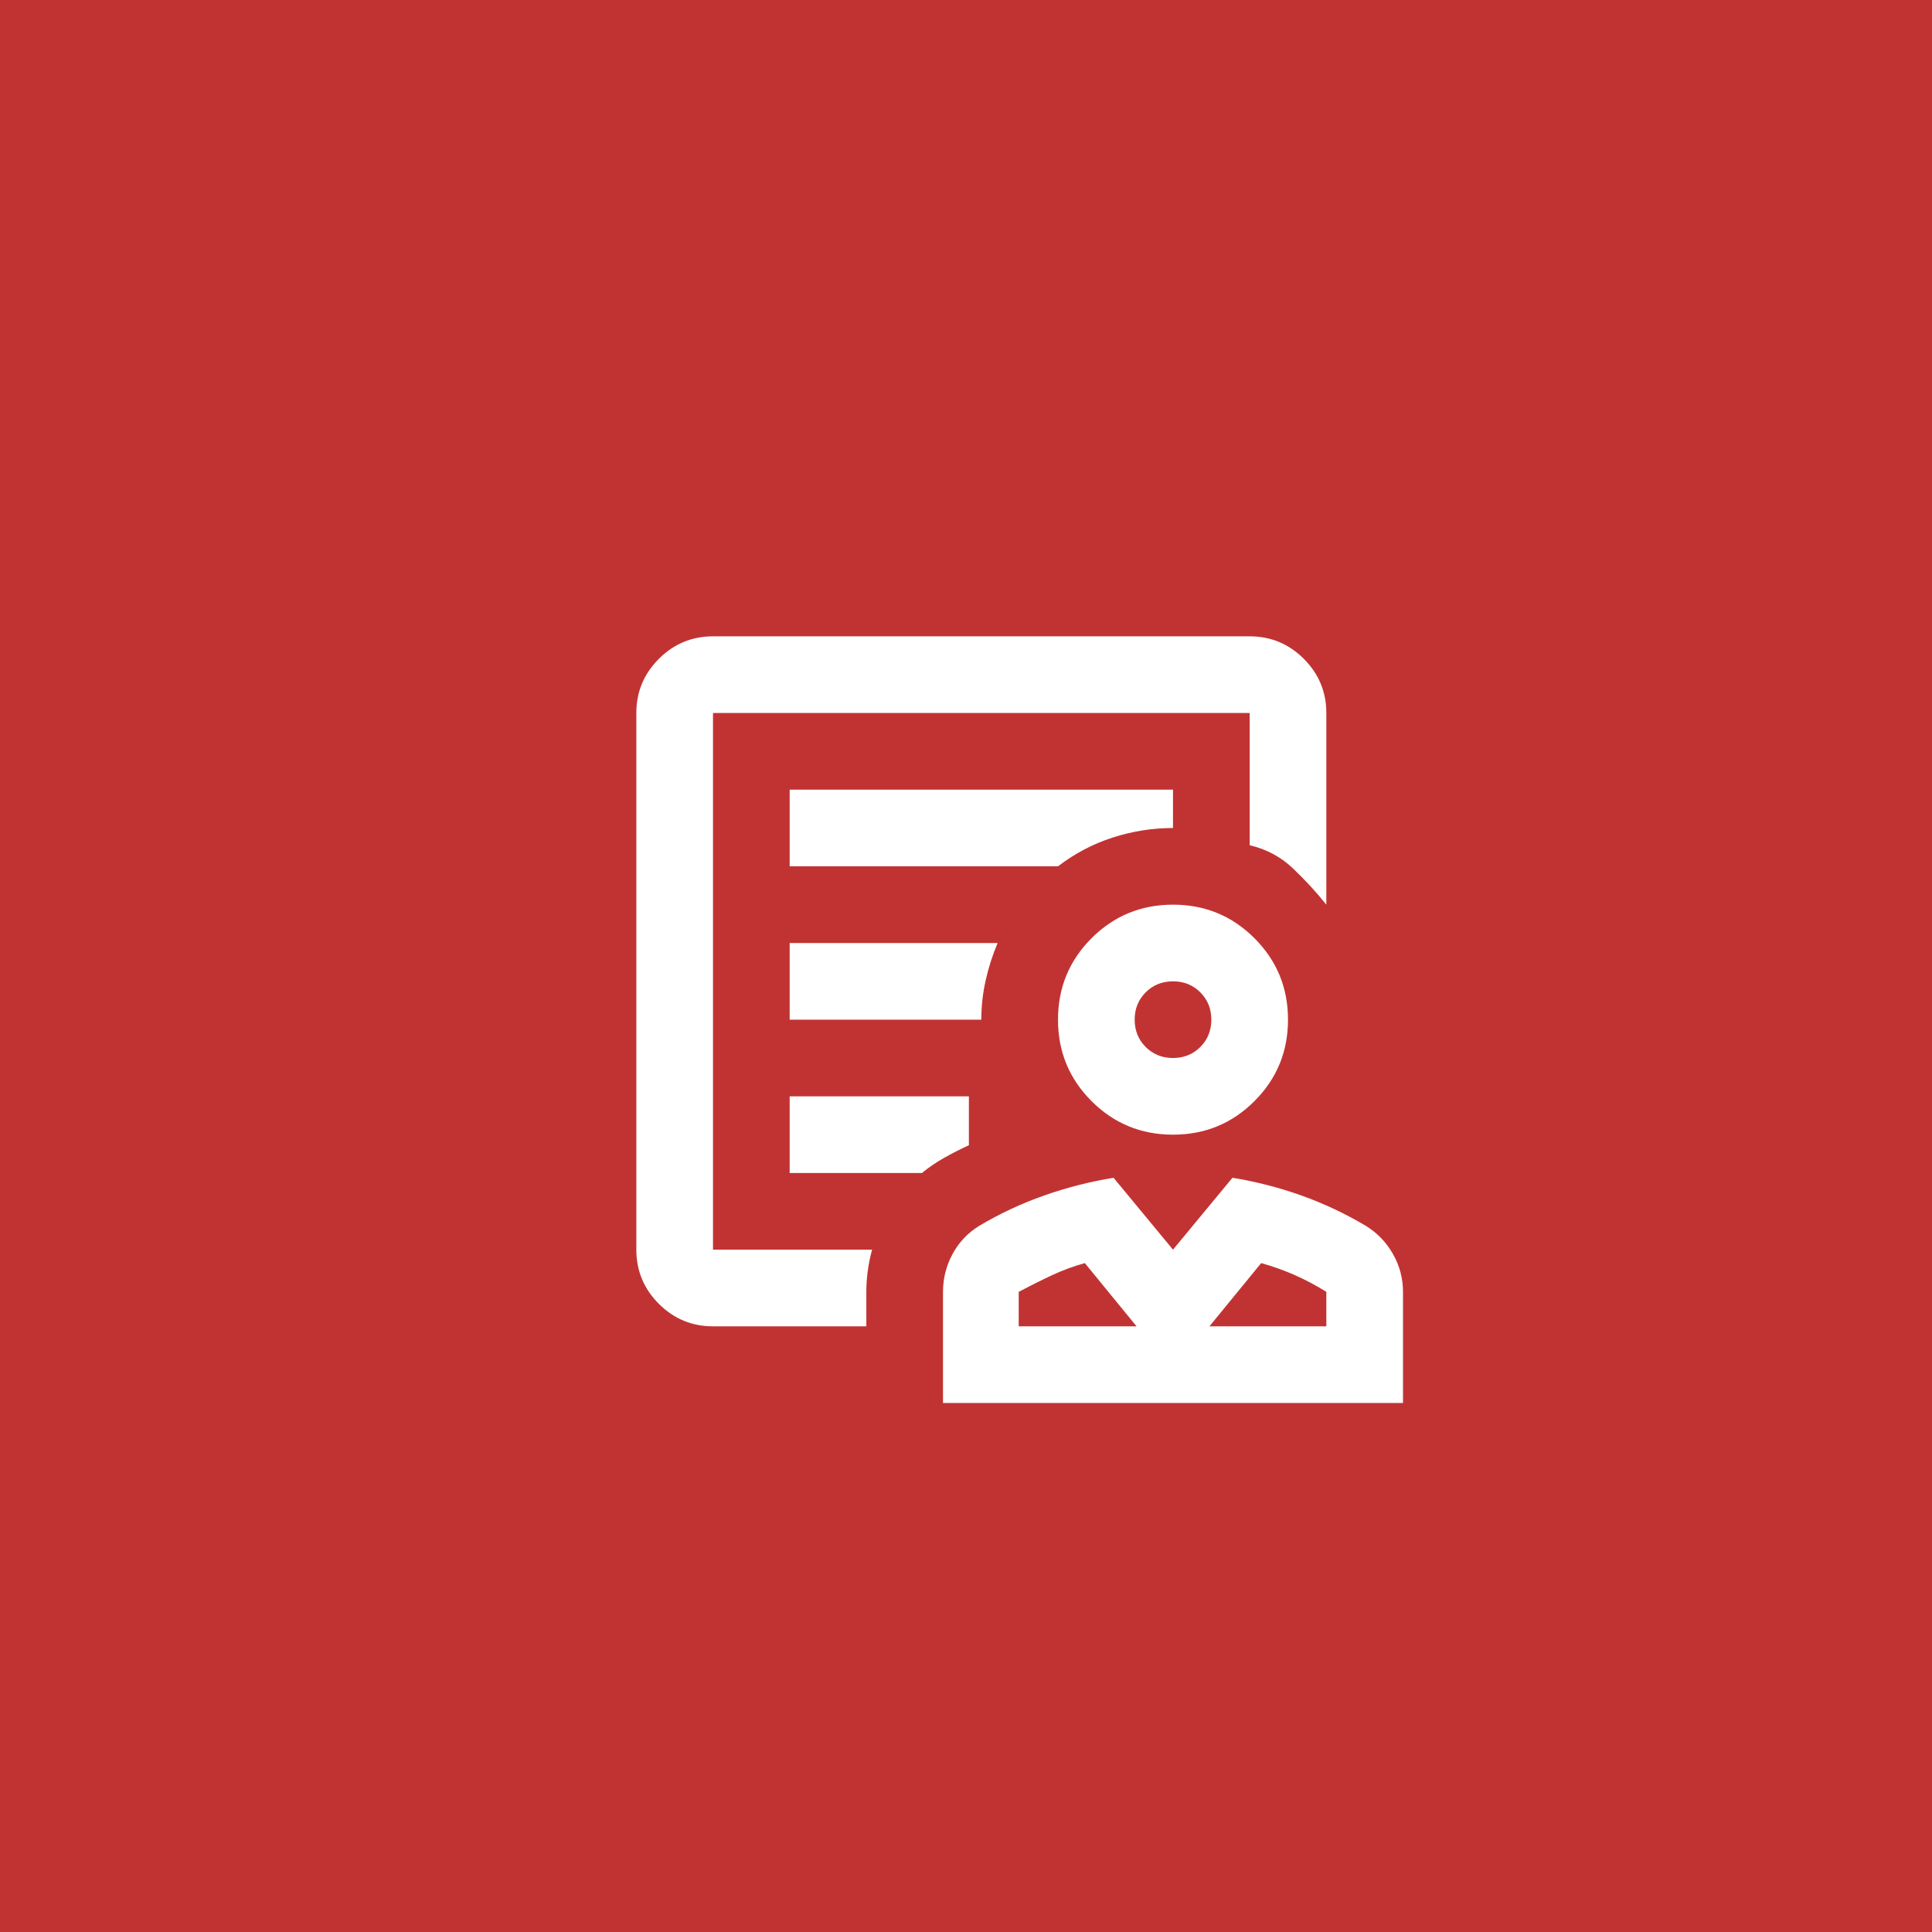<svg width="63" height="63" viewBox="0 0 63 63" fill="none" xmlns="http://www.w3.org/2000/svg">
<rect width="63" height="63" fill="#C13332"/>
<mask id="mask0_103_510" style="mask-type:alpha" maskUnits="userSpaceOnUse" x="17" y="17" width="30" height="30">
<rect x="17" y="17" width="30" height="30" fill="#D9D9D9"/>
</mask>
<g mask="url(#mask0_103_510)">
<path d="M38.25 37C37.208 37 36.323 36.635 35.594 35.906C34.865 35.177 34.5 34.292 34.5 33.25C34.5 32.208 34.865 31.323 35.594 30.594C36.323 29.865 37.208 29.5 38.25 29.5C39.292 29.5 40.177 29.865 40.906 30.594C41.635 31.323 42 32.208 42 33.25C42 34.292 41.635 35.177 40.906 35.906C40.177 36.635 39.292 37 38.25 37ZM38.25 34.5C38.604 34.5 38.901 34.38 39.141 34.141C39.38 33.901 39.5 33.604 39.5 33.25C39.5 32.896 39.38 32.599 39.141 32.359C38.901 32.12 38.604 32 38.25 32C37.896 32 37.599 32.12 37.359 32.359C37.12 32.599 37 32.896 37 33.25C37 33.604 37.12 33.901 37.359 34.141C37.599 34.38 37.896 34.5 38.25 34.5ZM30.75 45.75V42.125C30.75 41.688 30.854 41.276 31.062 40.891C31.271 40.505 31.562 40.198 31.938 39.969C32.604 39.573 33.307 39.245 34.047 38.984C34.786 38.724 35.542 38.531 36.312 38.406L38.25 40.75L40.188 38.406C40.958 38.531 41.708 38.724 42.438 38.984C43.167 39.245 43.865 39.573 44.531 39.969C44.906 40.198 45.203 40.505 45.422 40.891C45.641 41.276 45.75 41.688 45.75 42.125V45.75H30.75ZM33.219 43.25H37.062L35.375 41.188C35 41.292 34.635 41.427 34.281 41.594C33.927 41.76 33.573 41.938 33.219 42.125V43.25ZM39.438 43.25H43.25V42.125C42.917 41.917 42.573 41.734 42.219 41.578C41.865 41.422 41.5 41.292 41.125 41.188L39.438 43.25ZM23.25 43.25C22.562 43.25 21.974 43.005 21.484 42.516C20.995 42.026 20.75 41.438 20.75 40.75V23.25C20.75 22.562 20.995 21.974 21.484 21.484C21.974 20.995 22.562 20.75 23.25 20.75H40.75C41.438 20.75 42.026 20.995 42.516 21.484C43.005 21.974 43.25 22.562 43.25 23.25V29.5C42.917 29.083 42.552 28.688 42.156 28.312C41.76 27.938 41.292 27.688 40.75 27.562V23.25H23.25V40.75H28.438C28.375 40.979 28.328 41.208 28.297 41.438C28.266 41.667 28.25 41.896 28.25 42.125V43.25H23.25ZM25.75 28.25H34.5C35.042 27.833 35.635 27.521 36.281 27.312C36.927 27.104 37.583 27 38.25 27V25.75H25.75V28.25ZM25.75 33.25H32C32 32.812 32.047 32.385 32.141 31.969C32.234 31.552 32.365 31.146 32.531 30.75H25.75V33.25ZM25.75 38.25H30.062C30.292 38.062 30.537 37.896 30.797 37.75C31.057 37.604 31.323 37.469 31.594 37.344V35.75H25.75V38.25ZM23.25 40.75V23.25V27.531V27V40.75Z" fill="white"/>
</g>
</svg>
